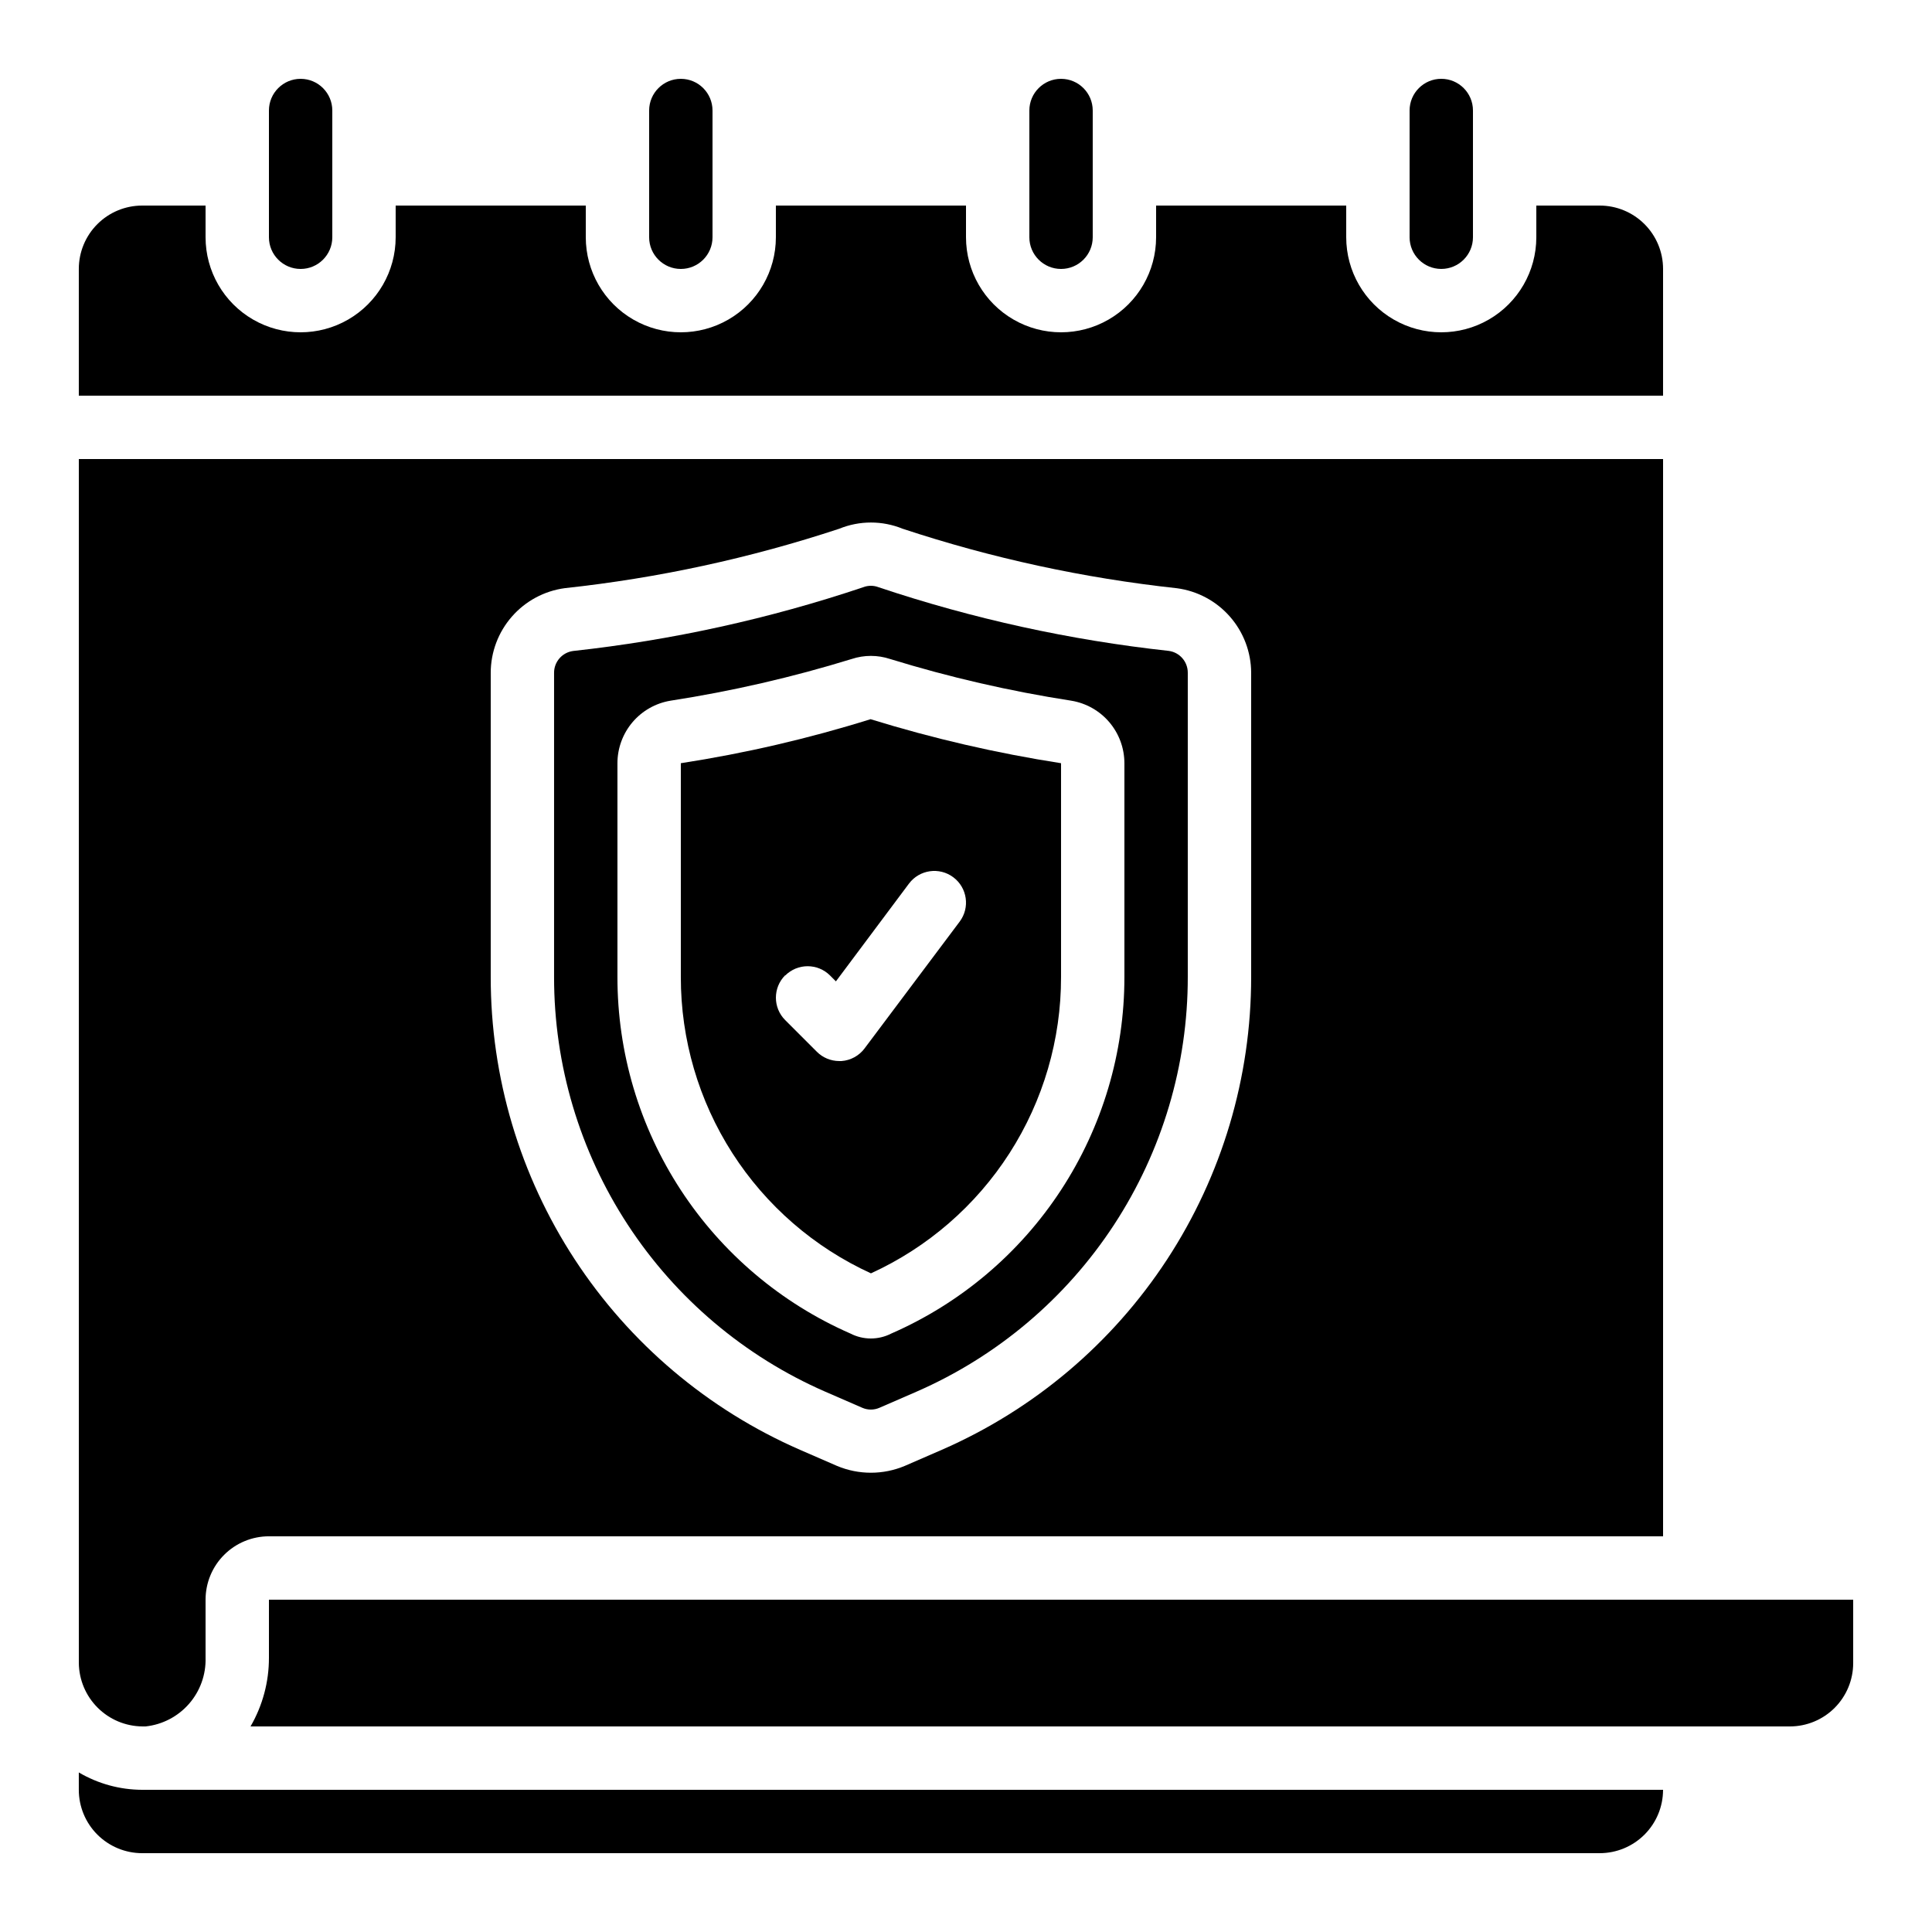 <?xml version="1.0" encoding="UTF-8"?>
<!-- Uploaded to: SVG Repo, www.svgrepo.com, Generator: SVG Repo Mixer Tools -->
<svg fill="#000000" width="800px" height="800px" version="1.1" viewBox="144 144 512 512" xmlns="http://www.w3.org/2000/svg">
 <g>
  <path d="m534.35 206.87v-33.586c0-4.637-3.758-8.398-8.398-8.398-4.637 0-8.395 3.762-8.395 8.398v33.586c0 4.637 3.758 8.398 8.395 8.398 4.641 0 8.398-3.762 8.398-8.398z"/>
  <path d="m416.79 173.29v33.586c0 4.637 3.758 8.398 8.395 8.398 4.641 0 8.398-3.762 8.398-8.398v-33.586c0-4.637-3.758-8.398-8.398-8.398-4.637 0-8.395 3.762-8.395 8.398z"/>
  <path d="m316.03 173.29v33.586c0 4.637 3.758 8.398 8.395 8.398 4.641 0 8.398-3.762 8.398-8.398v-33.586c0-4.637-3.758-8.398-8.398-8.398-4.637 0-8.395 3.762-8.395 8.398z"/>
  <path d="m374.81 481.45c15.047-6.879 27.797-17.938 36.73-31.859 8.934-13.926 13.672-30.125 13.648-46.668v-56.664c-17.086-2.656-33.957-6.555-50.48-11.664-16.445 5.141-33.25 9.039-50.281 11.664v56.672c-0.016 16.539 4.723 32.738 13.656 46.66 8.934 13.922 21.68 24.98 36.727 31.859zm-22.715-78.93v-0.004c3.281-3.277 8.594-3.277 11.875 0l1.555 1.555 19.359-25.902c2.785-3.711 8.047-4.465 11.758-1.68 3.711 2.781 4.461 8.043 1.68 11.754l-25.191 33.586v0.004c-1.457 1.953-3.691 3.18-6.121 3.356h-0.598c-2.227 0-4.359-0.883-5.934-2.457l-8.398-8.398c-3.277-3.277-3.277-8.594 0-11.875z"/>
  <path d="m215.27 173.29v33.586c0 4.637 3.758 8.398 8.395 8.398 4.637 0 8.398-3.762 8.398-8.398v-33.586c0-4.637-3.762-8.398-8.398-8.398-4.637 0-8.395 3.762-8.395 8.398z"/>
  <path d="m584.73 215.27c0-4.457-1.77-8.727-4.922-11.875-3.148-3.152-7.418-4.918-11.875-4.918h-16.793v8.395c0 9-4.801 17.316-12.594 21.816s-17.398 4.5-25.191 0-12.594-12.816-12.594-21.816v-8.395h-50.383v8.395c0 9-4.801 17.316-12.594 21.816-7.793 4.5-17.398 4.5-25.191 0s-12.594-12.816-12.594-21.816v-8.395h-50.383v8.395c0 9-4.801 17.316-12.594 21.816-7.797 4.5-17.398 4.5-25.191 0s-12.594-12.816-12.594-21.816v-8.395h-50.383v8.395c0 9-4.801 17.316-12.594 21.816-7.797 4.5-17.398 4.5-25.191 0-7.793-4.5-12.594-12.816-12.594-21.816v-8.395h-16.797c-4.453 0-8.723 1.766-11.875 4.918-3.148 3.148-4.918 7.418-4.918 11.875v33.586h419.84z"/>
  <path d="m215.27 583.3c0.016 6.398-1.668 12.688-4.879 18.223h407.93c4.453 0 8.727-1.77 11.875-4.918 3.148-3.152 4.918-7.422 4.918-11.875v-16.797h-419.84z"/>
  <path d="m181.68 601.52h0.277 0.637 0.004c4.453-0.48 8.562-2.625 11.508-6.004 2.941-3.375 4.504-7.738 4.371-12.219v-15.367c0-4.453 1.766-8.723 4.918-11.875 3.148-3.148 7.418-4.918 11.875-4.918h369.46v-285.49h-419.84v319.08c0.051 4.438 1.836 8.68 4.977 11.816 3.137 3.141 7.379 4.926 11.816 4.977zm92.367-279.21c0.004-5.484 1.996-10.781 5.609-14.906 3.609-4.129 8.594-6.809 14.031-7.539 24.73-2.664 49.105-7.941 72.723-15.746 5.383-2.195 11.41-2.195 16.793 0 23.609 7.805 47.98 13.09 72.703 15.77 5.434 0.727 10.422 3.398 14.035 7.523 3.617 4.121 5.617 9.414 5.629 14.898v80.609c0.012 26.59-7.734 52.609-22.289 74.863-14.559 22.254-35.293 39.773-59.664 50.418l-9.809 4.266c-5.762 2.43-12.266 2.43-18.027 0l-9.809-4.266c-24.367-10.648-45.102-28.176-59.652-50.434-14.555-22.258-22.297-48.281-22.273-74.875z"/>
  <path d="m181.68 635.11h386.25c4.457 0 8.727-1.77 11.875-4.918 3.152-3.148 4.922-7.422 4.922-11.875h-403.05c-5.906-0.016-11.703-1.605-16.793-4.602v4.602c0 4.453 1.77 8.727 4.918 11.875 3.152 3.148 7.422 4.918 11.875 4.918z"/>
  <path d="m362.68 512.8 9.809 4.266c1.465 0.648 3.133 0.648 4.602 0l9.816-4.266h-0.004c21.379-9.336 39.566-24.707 52.332-44.23 12.766-19.523 19.559-42.348 19.539-65.676v-80.609c0.012-2.922-2.144-5.402-5.039-5.793-26.156-2.852-51.926-8.504-76.871-16.859-1.332-0.523-2.812-0.523-4.141 0-24.938 8.371-50.699 14.031-76.848 16.883-2.898 0.395-5.055 2.875-5.039 5.797v80.609c-0.016 23.316 6.773 46.137 19.535 65.652 12.762 19.52 30.941 34.891 52.309 44.227zm-55.051-166.54c0-3.977 1.414-7.824 3.984-10.859 2.574-3.035 6.141-5.055 10.062-5.707 16.254-2.516 32.305-6.211 48.023-11.051 3.309-1.098 6.883-1.098 10.195 0 15.719 4.84 31.766 8.535 48.02 11.051 3.926 0.648 7.496 2.668 10.074 5.703 2.574 3.035 3.988 6.883 3.992 10.863v56.672c0.012 20.051-5.828 39.668-16.805 56.449-10.973 16.781-26.605 29.996-44.98 38.023-3.394 1.746-7.422 1.746-10.816 0-18.371-8.035-34-21.258-44.969-38.043-10.969-16.789-16.801-36.41-16.781-56.465z"/>
 </g>
</svg>